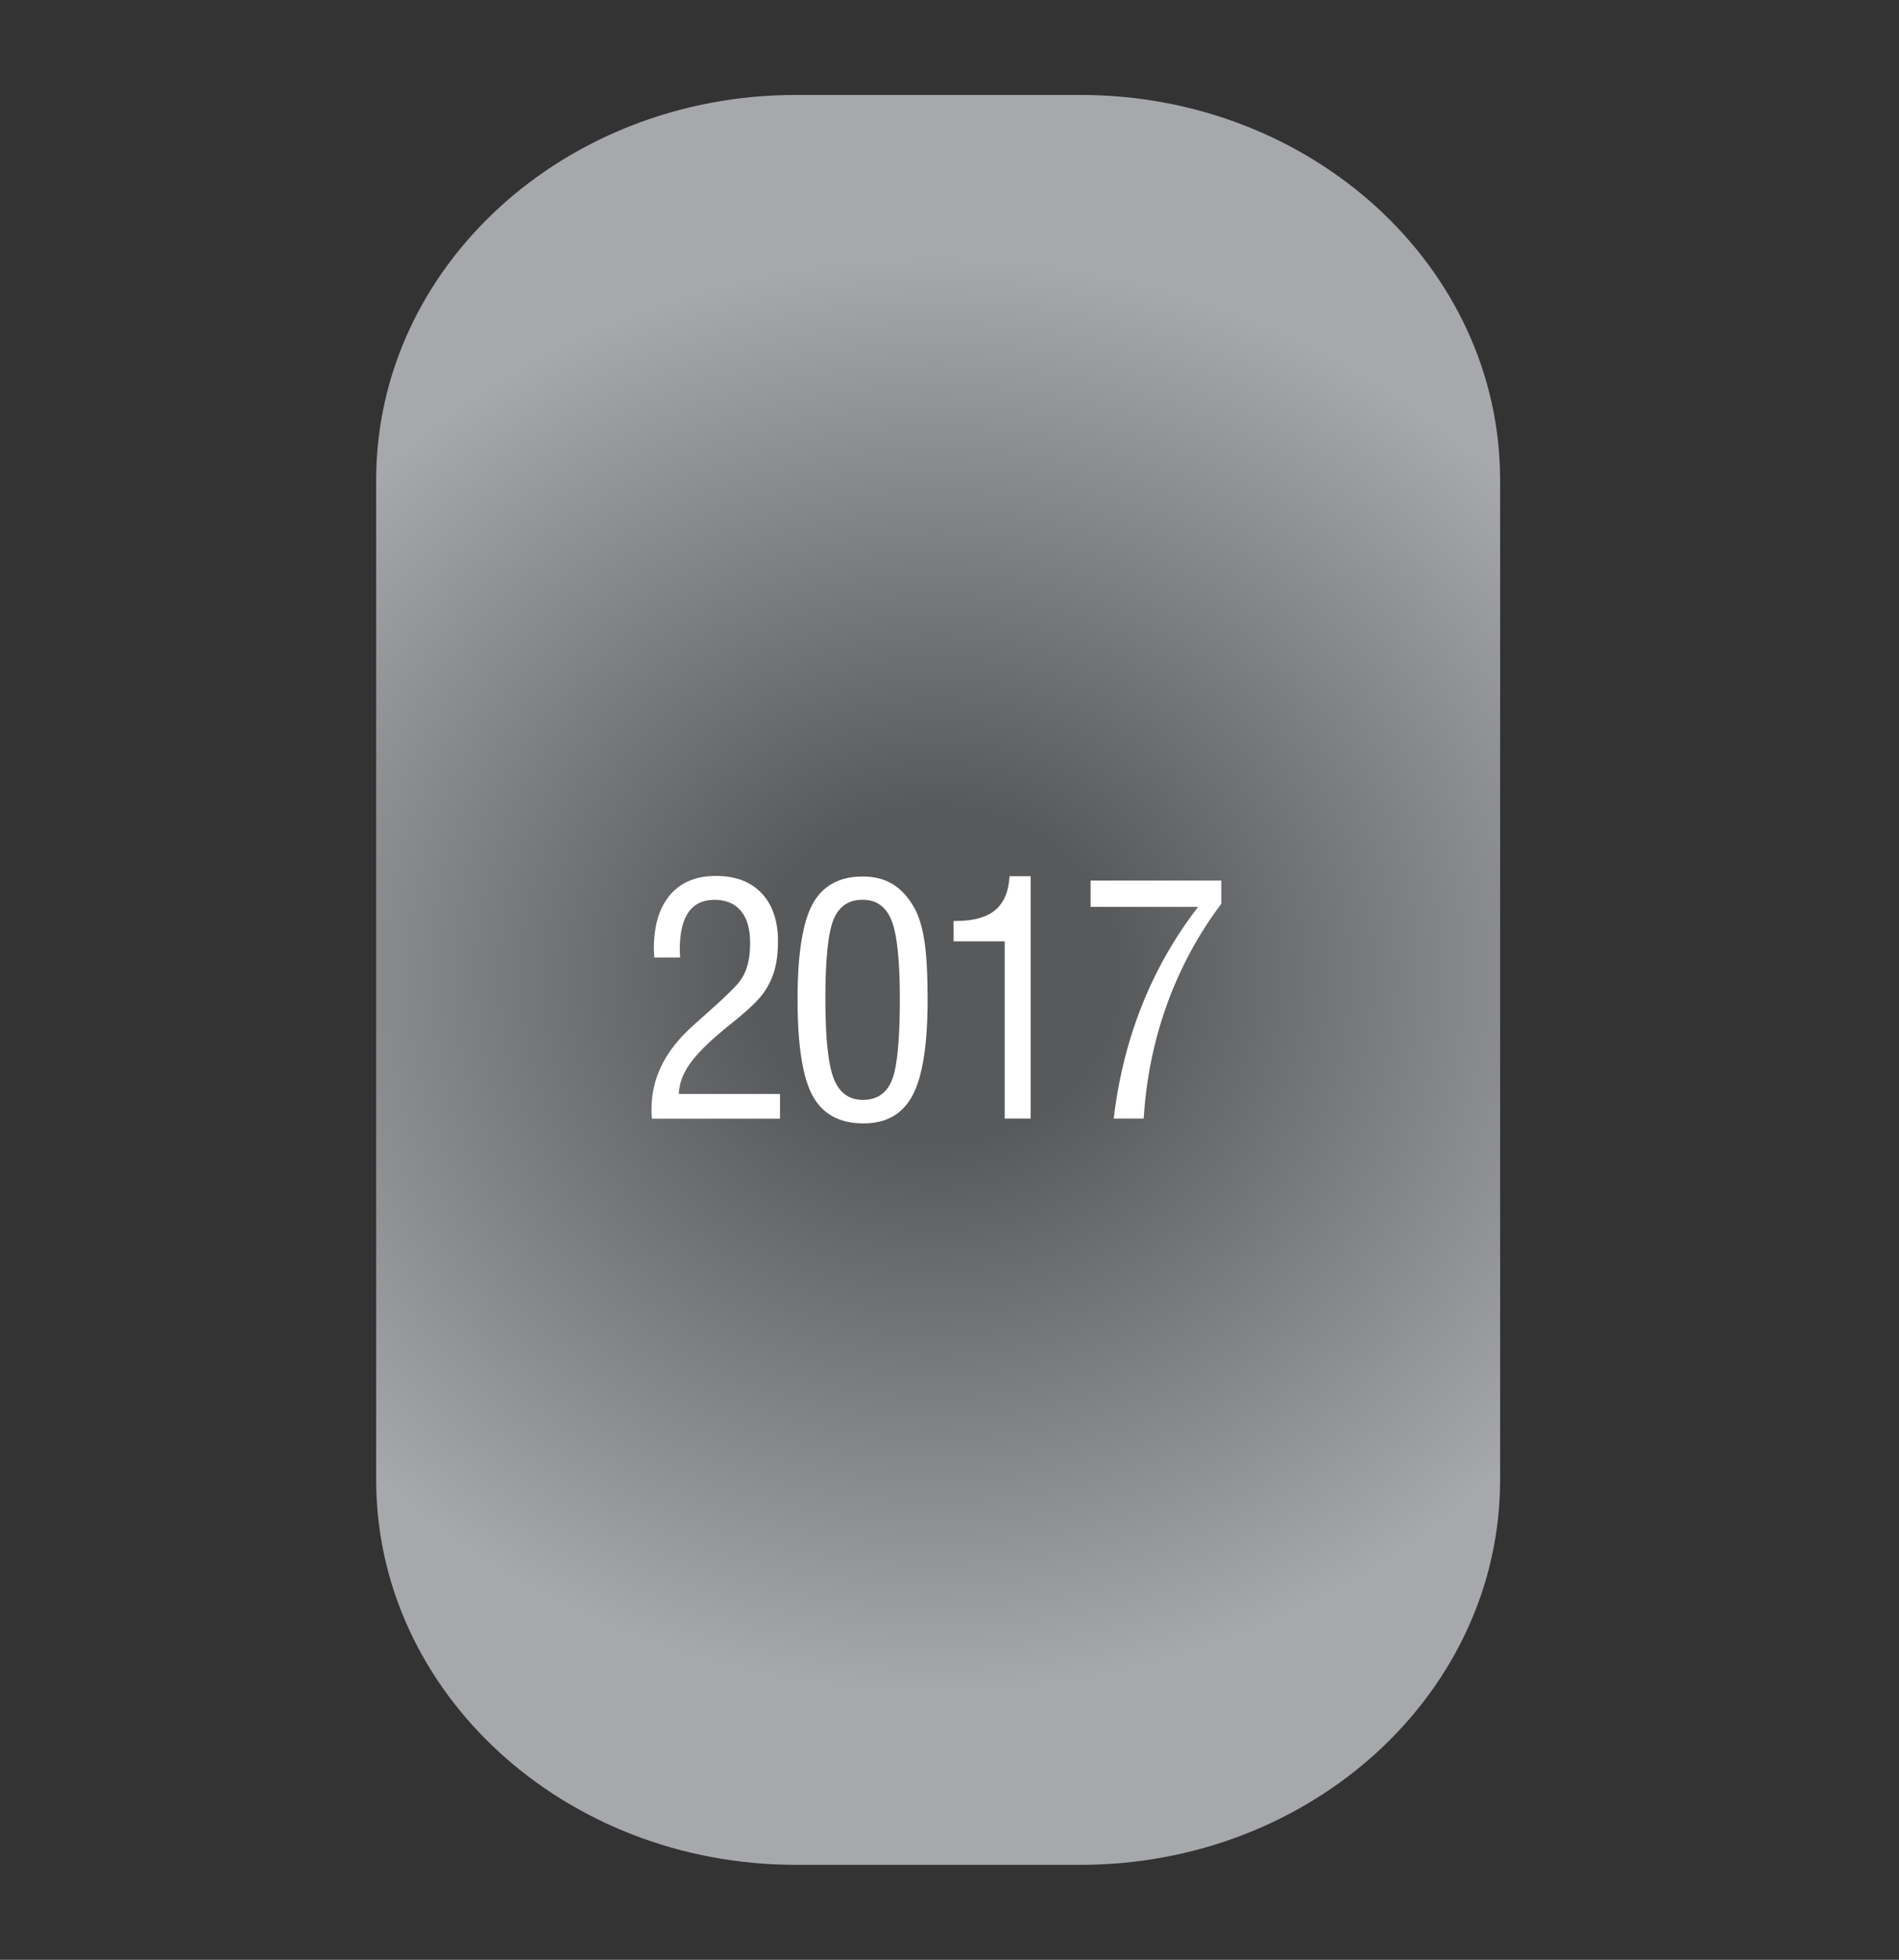 <?xml version="1.0" encoding="utf-8"?>
<!-- Generator: Adobe Illustrator 17.0.0, SVG Export Plug-In . SVG Version: 6.00 Build 0)  -->
<!DOCTYPE svg PUBLIC "-//W3C//DTD SVG 1.1//EN" "http://www.w3.org/Graphics/SVG/1.1/DTD/svg11.dtd">
<svg version="1.1" id="Layer_1" xmlns="http://www.w3.org/2000/svg" xmlns:xlink="http://www.w3.org/1999/xlink" x="0px" y="0px"
	 width="28.346px" height="29.25px" viewBox="323.025 -0.875 28.346 29.25" enable-background="new 323.025 -0.875 28.346 29.25"
	 xml:space="preserve">
<rect x="323.025" y="-0.875" width="28.346" height="29.25" fill="#333333" stroke="none"/>
<radialGradient id="SVGID_1_" cx="170.213" cy="246.203" r="11.168" gradientTransform="matrix(1.044 0 0 -0.958 159.292 249.538)" gradientUnits="userSpaceOnUse">
	<stop  offset="0.028" style="stop-color:#58595B"/>
	<stop  offset="0.232" style="stop-color:#58595B"/>
	<stop  offset="1" style="stop-color:#A6A8AB"/>
</radialGradient>
<path fill="url(#SVGID_1_)" d="M345.417,21.212c0,3.174-2.805,5.746-6.265,5.746h-4.247c-3.46,0-6.265-2.573-6.265-5.746V6.288
	c0-3.174,2.805-5.746,6.265-5.746h4.247c3.46,0,6.265,2.573,6.265,5.746V21.212z"/>
<g>
	<path fill="#FFFFFF" d="M332.757,15.819c-0.003-0.017-0.005-0.035-0.005-0.053c-0.001-0.019-0.002-0.047-0.002-0.084
		c0-0.235,0.051-0.456,0.154-0.662c0.103-0.207,0.261-0.405,0.474-0.595c0.041-0.036,0.099-0.088,0.175-0.156
		c0.243-0.215,0.404-0.368,0.483-0.46c0.065-0.076,0.113-0.163,0.142-0.262c0.03-0.098,0.044-0.215,0.044-0.35
		c0-0.207-0.045-0.366-0.137-0.476s-0.223-0.166-0.392-0.166c-0.174,0-0.304,0.061-0.391,0.184c-0.086,0.123-0.13,0.309-0.13,0.558
		c0.003,0.053,0.005,0.093,0.005,0.119h-0.387c0-0.014-0.001-0.035-0.002-0.064c-0.002-0.029-0.003-0.05-0.003-0.064
		c0-0.349,0.081-0.617,0.242-0.806c0.161-0.189,0.39-0.284,0.685-0.284c0.291,0,0.518,0.086,0.681,0.258
		c0.163,0.172,0.245,0.412,0.245,0.72c0,0.157-0.016,0.295-0.048,0.414c-0.032,0.119-0.083,0.23-0.153,0.333
		c-0.07,0.109-0.226,0.261-0.469,0.457c-0.061,0.048-0.106,0.086-0.138,0.112c-0.244,0.202-0.417,0.377-0.517,0.523
		c-0.1,0.146-0.152,0.292-0.155,0.437h1.51v0.369H332.757z"/>
	<path fill="#FFFFFF" d="M334.93,14.041c0-0.674,0.075-1.148,0.224-1.422c0.149-0.274,0.398-0.412,0.747-0.412
		c0.176,0,0.326,0.038,0.451,0.115c0.125,0.077,0.233,0.196,0.323,0.356c0.069,0.125,0.118,0.291,0.15,0.5
		c0.031,0.208,0.046,0.498,0.046,0.868c0,0.667-0.074,1.142-0.222,1.423c-0.148,0.282-0.393,0.423-0.735,0.423
		c-0.357,0-0.609-0.138-0.76-0.413C335.005,15.203,334.93,14.724,334.93,14.041z M335.345,14.032c0,0.582,0.042,0.979,0.125,1.191
		c0.083,0.212,0.228,0.318,0.435,0.318c0.207,0,0.351-0.096,0.431-0.288c0.08-0.192,0.121-0.598,0.121-1.217
		c0-0.577-0.042-0.968-0.124-1.174c-0.083-0.205-0.226-0.308-0.432-0.308c-0.209,0-0.353,0.098-0.434,0.295
		C335.386,13.047,335.345,13.441,335.345,14.032z"/>
	<path fill="#FFFFFF" d="M338.022,15.819v-2.644h-0.763V12.87h0.046c0.255,0,0.447-0.055,0.577-0.163
		c0.129-0.109,0.2-0.277,0.212-0.504h0.315v3.617H338.022z"/>
	<path fill="#FFFFFF" d="M339.649,15.819c0.073-0.607,0.215-1.173,0.425-1.697c0.21-0.525,0.488-1.012,0.835-1.462h-1.605v-0.392
		h1.951v0.346c-0.345,0.459-0.615,0.96-0.811,1.503c-0.196,0.543-0.311,1.111-0.347,1.703H339.649z"/>
</g>
</svg>
